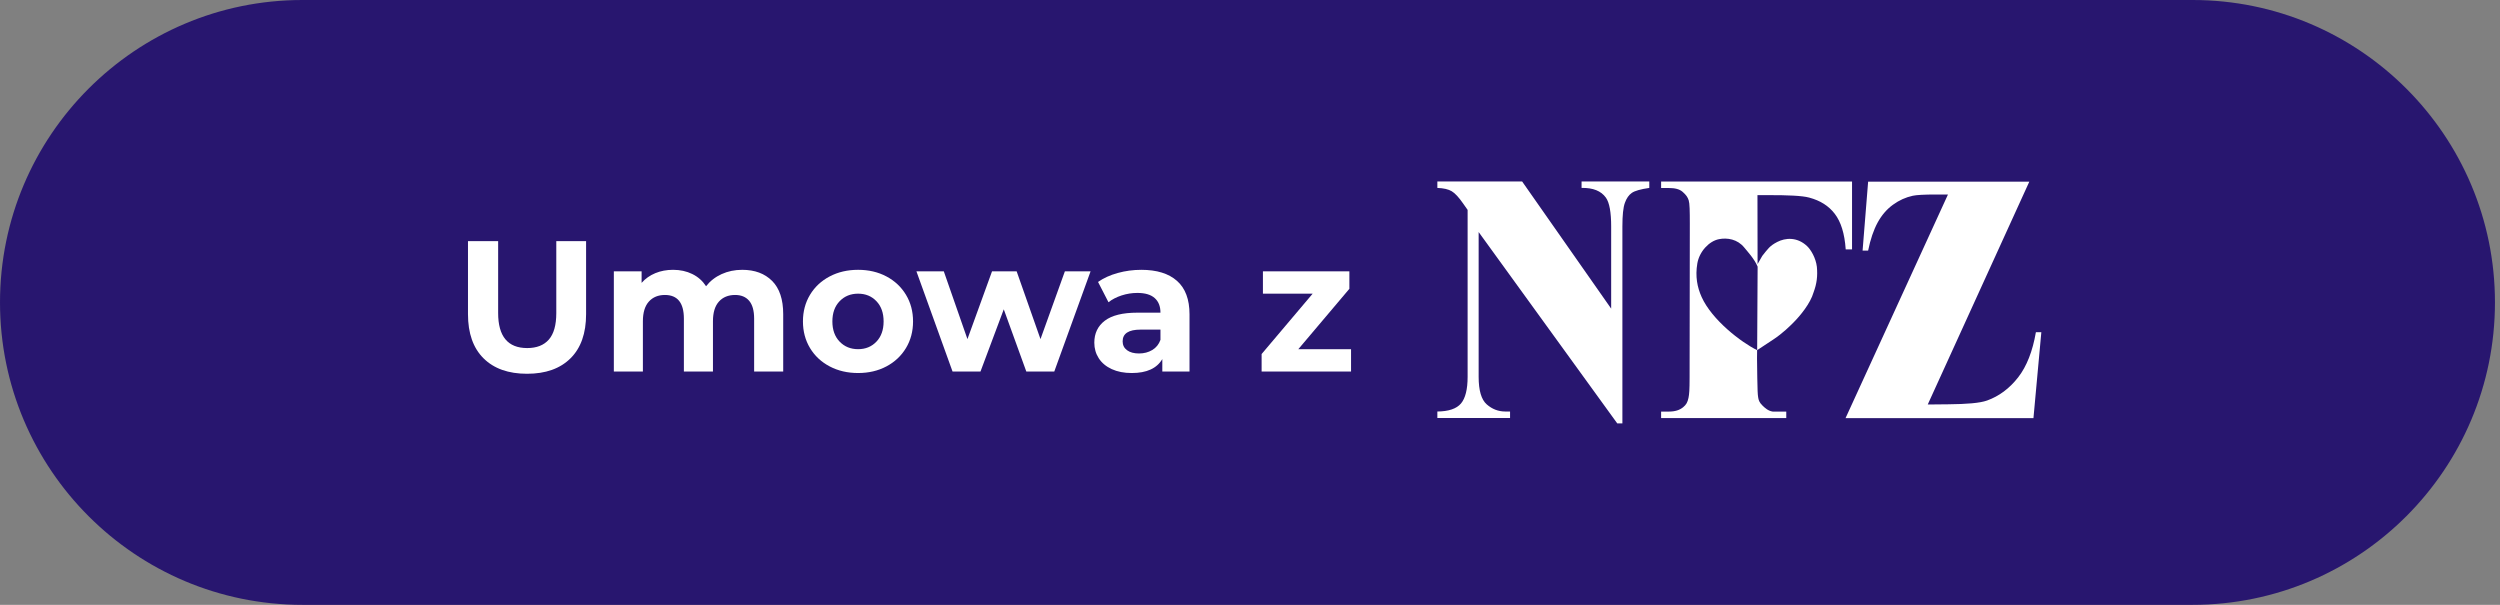 <?xml version="1.0" encoding="UTF-8" standalone="no"?><!DOCTYPE svg PUBLIC "-//W3C//DTD SVG 1.1//EN" "http://www.w3.org/Graphics/SVG/1.1/DTD/svg11.dtd"><svg width="124px" height="30px" version="1.1" xmlns="http://www.w3.org/2000/svg" xmlns:xlink="http://www.w3.org/1999/xlink" xml:space="preserve" xmlns:serif="http://www.serif.com/" style="fill-rule:evenodd;clip-rule:evenodd;stroke-linejoin:round;stroke-miterlimit:2;"><rect width="100%" height="100%" fill="#808080" stroke="none"/><path d="M123.75,15c-0,-8.279 -6.721,-15 -15,-15l-93.75,0c-8.279,0 -15,6.721 -15,15c-0,8.279 6.721,15 15,15l93.75,0c8.279,0 15,-6.721 15,-15Z" style="fill:#28166f;"/><clipPath id="_clip1"><path d="M123.75,15c-0,-8.279 -6.721,-15 -15,-15l-93.75,0c-8.279,0 -15,6.721 -15,15c-0,8.279 6.721,15 15,15l93.75,0c8.279,0 15,-6.721 15,-15Z"/></clipPath><g clip-path="url(#_clip1)"><path id="_69660896" d="M75.497,9l4.417,6.308l0,-4.075c0,-0.705 -0.085,-1.182 -0.261,-1.429c-0.238,-0.335 -0.643,-0.496 -1.207,-0.483l0,-0.321l3.359,-0l-0,0.321c-0.43,0.062 -0.72,0.144 -0.866,0.246c-0.148,0.102 -0.263,0.266 -0.345,0.494c-0.083,0.228 -0.123,0.618 -0.123,1.172l-0,9.767l-0.255,-0l-6.875,-9.491l-0,7.181c-0,0.675 0.133,1.131 0.401,1.367c0.268,0.235 0.574,0.354 0.917,0.354l0.24,-0l0,0.321l-3.606,0l-0,-0.321c0.56,-0.005 0.95,-0.137 1.171,-0.397c0.219,-0.259 0.33,-0.702 0.33,-1.324l-0,-8.279l-0.219,-0.312c-0.215,-0.311 -0.405,-0.516 -0.57,-0.614c-0.165,-0.098 -0.401,-0.153 -0.712,-0.164l-0,-0.321l4.204,-0Zm25.157,0.01l-5.038,11.053l1.024,-0.01c0.907,-0.009 1.555,-0.058 1.92,-0.188c0.588,-0.211 1.112,-0.597 1.541,-1.15c0.43,-0.554 0.718,-1.303 0.879,-2.237l0.27,0l-0.391,4.26l-9.32,-0l5.08,-11.091l-0.593,0c-0.583,0 -0.965,0.022 -1.151,0.062c-0.347,0.075 -0.674,0.221 -0.98,0.443c-0.306,0.221 -0.56,0.514 -0.762,0.882c-0.201,0.368 -0.36,0.833 -0.474,1.396l-0.275,-0.001l0.275,-3.419l7.995,0Zm-13.484,0.67l0.006,3.419l0.232,-0.406c0.274,-0.341 0.361,-0.496 0.749,-0.695c0.386,-0.197 0.969,-0.263 1.47,0.205c0.189,0.177 0.437,0.584 0.49,1.031c0.043,0.468 -0.005,0.838 -0.164,1.266c-0.156,0.55 -0.663,1.162 -0.996,1.496c-0.166,0.166 -0.521,0.524 -0.992,0.837l-0.812,0.536c0.003,0.456 -0.017,0.161 0.008,1.368c0.012,0.616 0.017,0.802 0.043,0.966c0.022,0.14 0.052,0.255 0.221,0.418c0.112,0.109 0.278,0.263 0.504,0.294l0.67,-0l-0,0.321l-6.208,-0l-0,-0.321l0.373,-0c0.328,-0 0.549,-0.077 0.721,-0.218c0.15,-0.123 0.217,-0.238 0.264,-0.462c0.038,-0.179 0.054,-0.404 0.055,-0.991l0.011,-7.639c0,-0.654 -0.007,-1.018 -0.056,-1.17c-0.053,-0.159 -0.125,-0.264 -0.3,-0.418c-0.154,-0.135 -0.378,-0.192 -0.696,-0.192l-0.372,0l-0,-0.321l9.47,-0l0,3.366l-0.314,0c-0.054,-0.794 -0.239,-1.369 -0.542,-1.764c-0.303,-0.395 -0.717,-0.657 -1.272,-0.806c-0.357,-0.096 -1.091,-0.122 -1.99,-0.121l-0.573,0.001Zm-1.912,2.183c0.417,-0.083 0.921,0.001 1.256,0.413c0.156,0.193 0.506,0.566 0.664,0.949l-0.023,4.143c-0.796,-0.389 -2.242,-1.499 -2.754,-2.636c-0.218,-0.484 -0.323,-1.02 -0.214,-1.664c0.1,-0.59 0.58,-1.107 1.071,-1.205Z" style="fill:#fff;"/><path d="M26.141,18.539c-0.924,0 -1.644,-0.256 -2.158,-0.767c-0.514,-0.511 -0.771,-1.241 -0.771,-2.19l-0,-3.622l1.496,-0l0,3.567c0,1.158 0.481,1.737 1.442,1.737c0.468,-0 0.826,-0.14 1.072,-0.421c0.246,-0.28 0.37,-0.719 0.37,-1.316l-0,-3.567l1.478,-0l0,3.622c0,0.949 -0.257,1.679 -0.772,2.19c-0.514,0.511 -1.233,0.767 -2.157,0.767Z" style="fill:#fff;fill-rule:nonzero;"/><path d="M36.814,13.383c0.622,-0 1.116,0.183 1.483,0.55c0.366,0.366 0.55,0.916 0.55,1.649l-0,2.846l-1.442,0l0,-2.624c0,-0.394 -0.082,-0.688 -0.245,-0.883c-0.163,-0.194 -0.396,-0.291 -0.698,-0.291c-0.338,0 -0.606,0.11 -0.803,0.328c-0.198,0.219 -0.296,0.544 -0.296,0.975l-0,2.495l-1.442,0l0,-2.624c0,-0.782 -0.314,-1.174 -0.942,-1.174c-0.333,0 -0.598,0.11 -0.795,0.328c-0.197,0.219 -0.296,0.544 -0.296,0.975l0,2.495l-1.441,0l-0,-4.971l1.377,-0l-0,0.573c0.185,-0.21 0.411,-0.37 0.679,-0.481c0.268,-0.111 0.562,-0.166 0.882,-0.166c0.352,-0 0.669,0.069 0.952,0.208c0.284,0.138 0.511,0.34 0.684,0.605c0.203,-0.259 0.46,-0.459 0.772,-0.601c0.311,-0.141 0.651,-0.212 1.021,-0.212Z" style="fill:#fff;fill-rule:nonzero;"/><path d="M42.561,18.502c-0.523,0 -0.993,-0.109 -1.409,-0.328c-0.416,-0.219 -0.741,-0.522 -0.975,-0.91c-0.234,-0.388 -0.351,-0.829 -0.351,-1.321c0,-0.493 0.117,-0.934 0.351,-1.322c0.234,-0.388 0.559,-0.691 0.975,-0.91c0.416,-0.219 0.886,-0.328 1.409,-0.328c0.524,-0 0.992,0.109 1.405,0.328c0.413,0.219 0.736,0.522 0.97,0.91c0.234,0.388 0.351,0.829 0.351,1.322c0,0.492 -0.117,0.933 -0.351,1.321c-0.234,0.388 -0.557,0.691 -0.97,0.91c-0.413,0.219 -0.881,0.328 -1.405,0.328Zm0,-1.183c0.37,0 0.673,-0.124 0.91,-0.374c0.238,-0.249 0.356,-0.584 0.356,-1.002c0,-0.419 -0.118,-0.754 -0.356,-1.003c-0.237,-0.25 -0.54,-0.374 -0.91,-0.374c-0.369,-0 -0.674,0.124 -0.915,0.374c-0.24,0.249 -0.36,0.584 -0.36,1.003c0,0.418 0.12,0.753 0.36,1.002c0.241,0.25 0.546,0.374 0.915,0.374Z" style="fill:#fff;fill-rule:nonzero;"/><path d="M54.093,13.457l-1.801,4.971l-1.387,0l-1.118,-3.086l-1.155,3.086l-1.386,0l-1.792,-4.971l1.358,-0l1.173,3.363l1.22,-3.363l1.22,-0l1.183,3.363l1.21,-3.363l1.275,-0Z" style="fill:#fff;fill-rule:nonzero;"/><path d="M56.607,13.383c0.77,-0 1.361,0.183 1.774,0.55c0.413,0.366 0.619,0.919 0.619,1.658l0,2.837l-1.349,0l0,-0.619c-0.271,0.462 -0.776,0.693 -1.515,0.693c-0.382,0 -0.713,-0.065 -0.994,-0.194c-0.28,-0.129 -0.494,-0.308 -0.642,-0.536c-0.148,-0.228 -0.222,-0.487 -0.222,-0.776c0,-0.462 0.174,-0.826 0.522,-1.09c0.348,-0.265 0.886,-0.398 1.613,-0.398l1.146,0c-0,-0.314 -0.096,-0.556 -0.287,-0.725c-0.191,-0.17 -0.477,-0.254 -0.859,-0.254c-0.265,-0 -0.525,0.041 -0.781,0.124c-0.256,0.084 -0.473,0.196 -0.651,0.338l-0.518,-1.007c0.271,-0.191 0.596,-0.339 0.975,-0.444c0.379,-0.105 0.768,-0.157 1.169,-0.157Zm-0.111,4.149c0.246,-0 0.465,-0.057 0.656,-0.171c0.191,-0.114 0.327,-0.282 0.407,-0.504l-0,-0.508l-0.989,0c-0.591,0 -0.887,0.194 -0.887,0.582c-0,0.185 0.072,0.331 0.217,0.439c0.145,0.108 0.343,0.162 0.596,0.162Z" style="fill:#fff;fill-rule:nonzero;"/><path d="M67.012,17.319l-0,1.109l-4.436,0l0,-0.868l2.532,-2.994l-2.467,-0l-0,-1.109l4.288,-0l-0,0.868l-2.532,2.994l2.615,0Z" style="fill:#fff;fill-rule:nonzero;"/></g></svg>